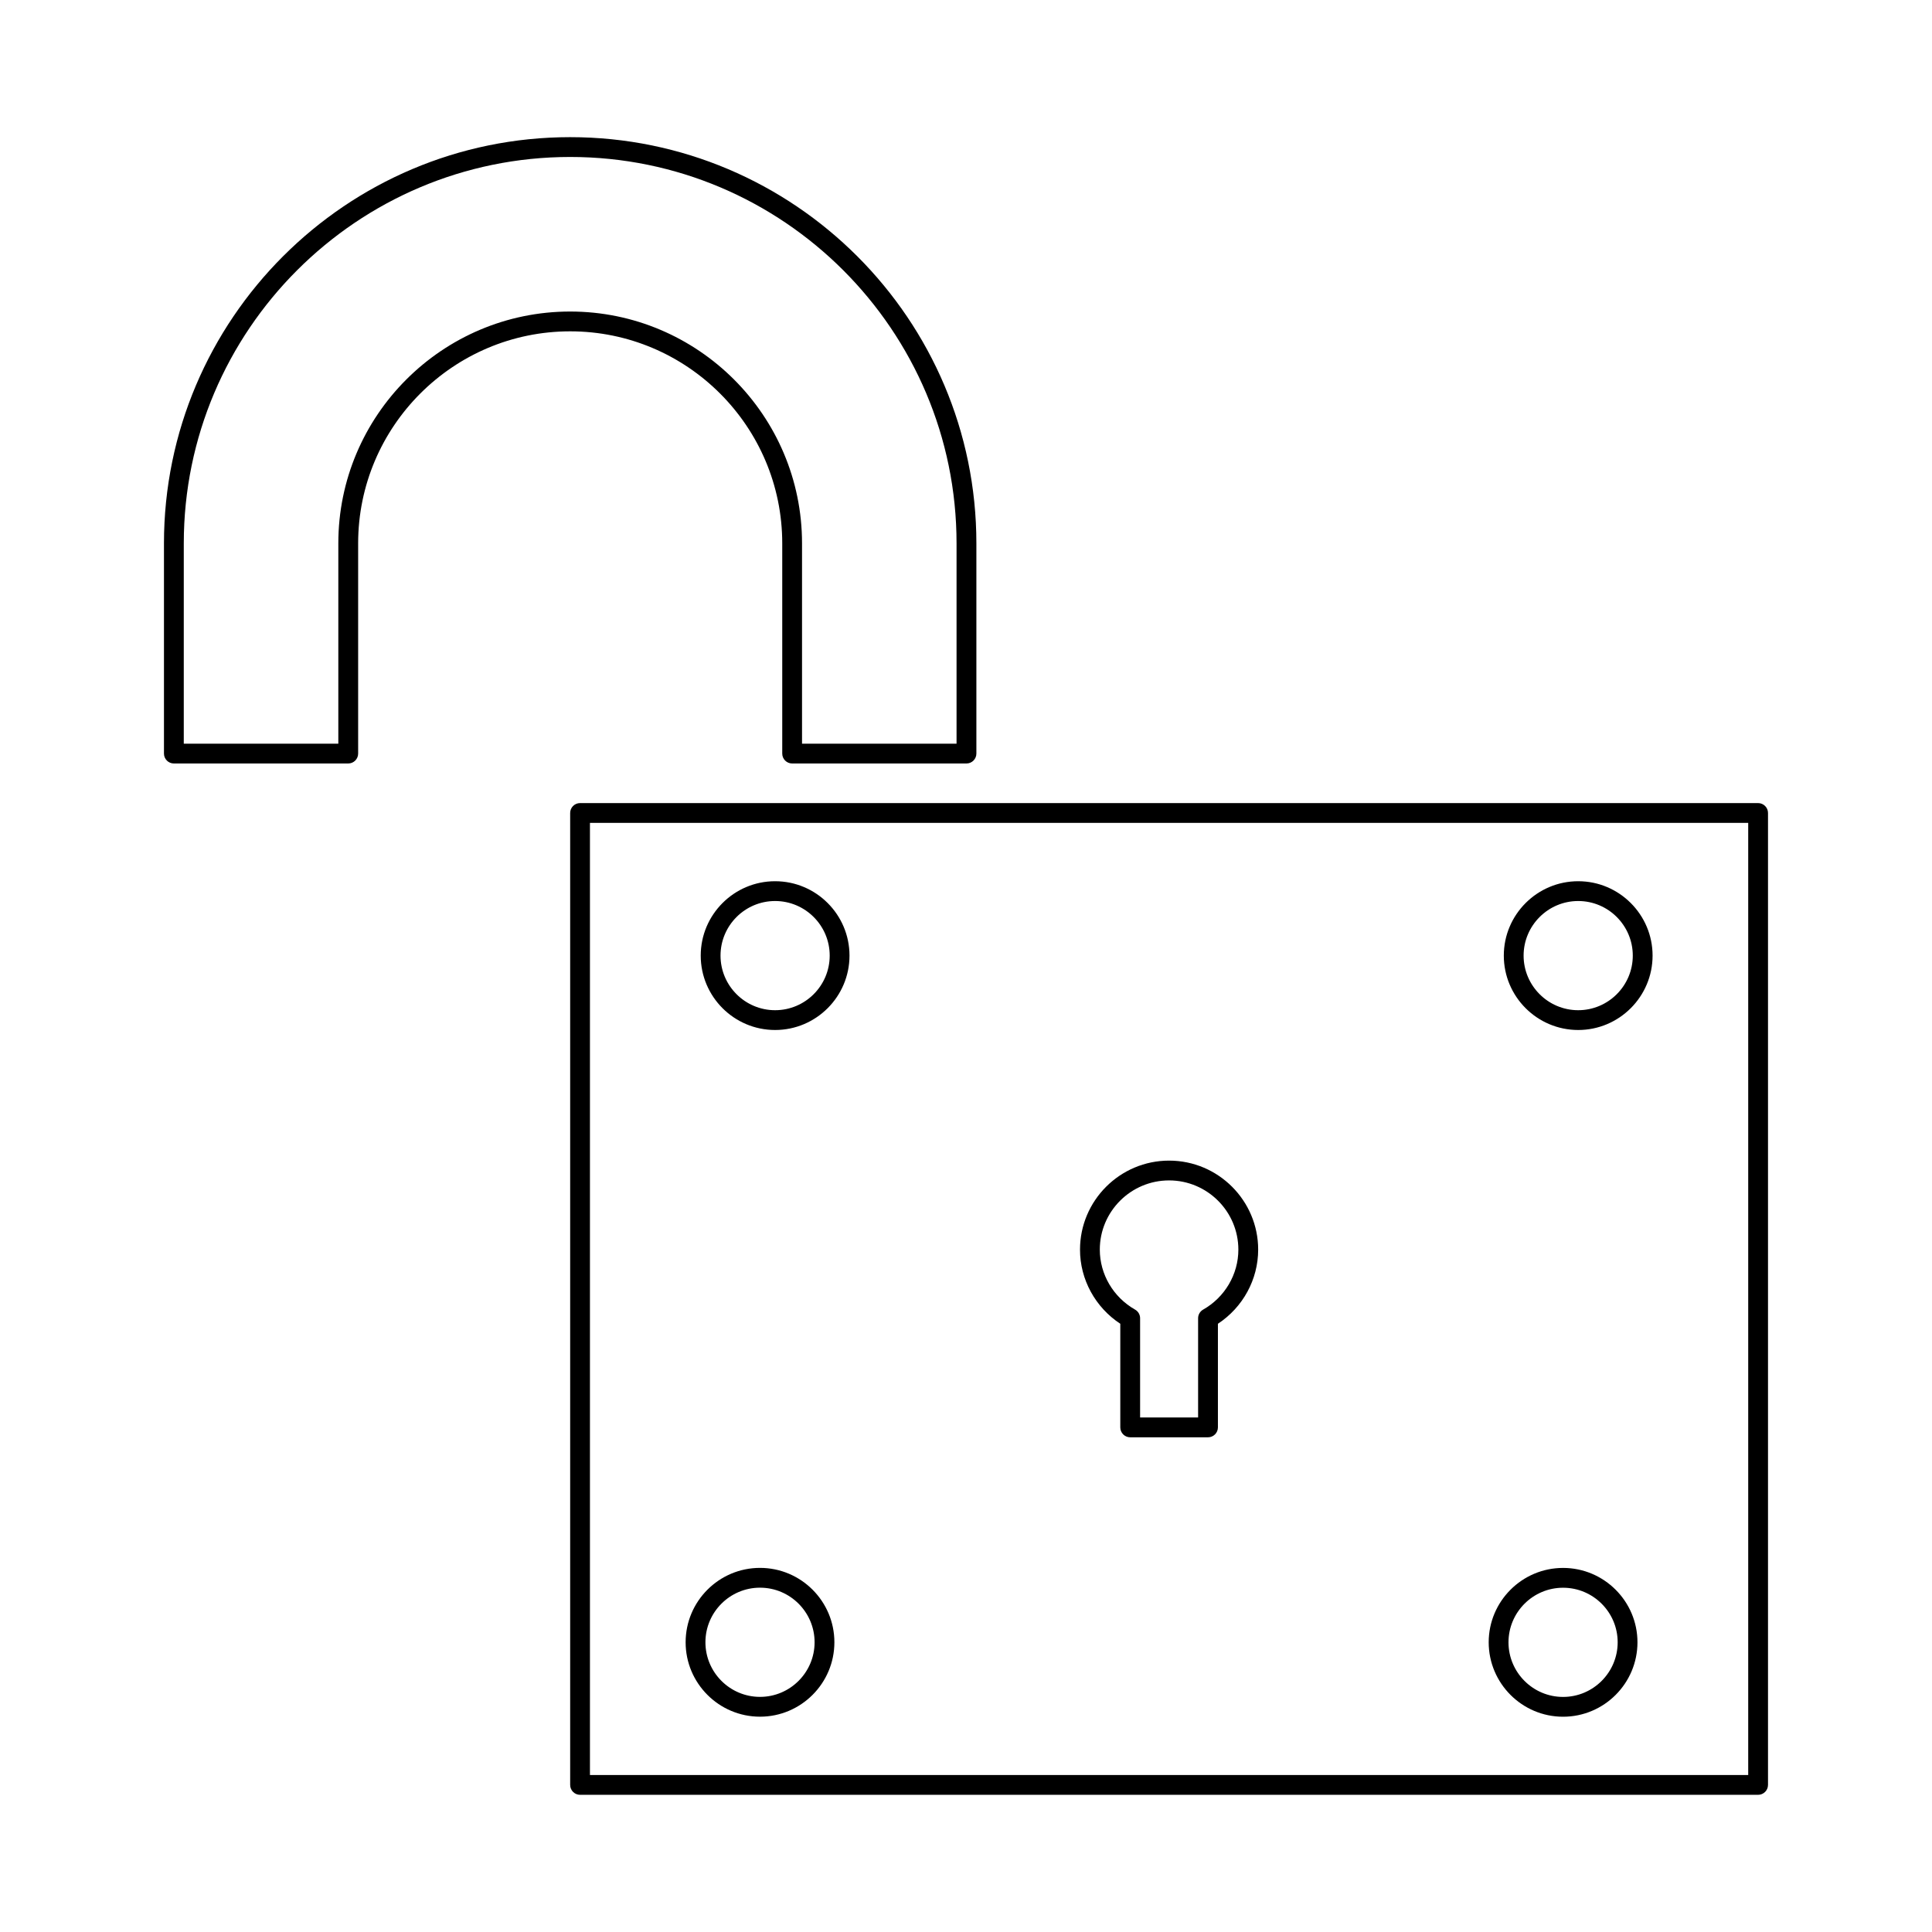 <?xml version="1.0" encoding="UTF-8"?>
<!-- Uploaded to: ICON Repo, www.iconrepo.com, Generator: ICON Repo Mixer Tools -->
<svg fill="#000000" width="800px" height="800px" version="1.1" viewBox="144 144 512 512" xmlns="http://www.w3.org/2000/svg">
 <g>
  <path d="m345.41 598.94c10.867 0 19.711-8.848 19.711-19.723 0-10.867-8.844-19.711-19.711-19.711-10.867 0-19.711 8.844-19.711 19.711-0.004 10.875 8.836 19.723 19.711 19.723zm0-34.188c7.977 0 14.465 6.488 14.465 14.465 0 7.981-6.488 14.473-14.465 14.473-7.977 0-14.465-6.492-14.465-14.473 0-7.977 6.488-14.465 14.465-14.465z"/>
  <path d="m562.24 416.96c10.867 0 19.711-8.848 19.711-19.715s-8.844-19.711-19.711-19.711c-10.867 0-19.715 8.844-19.715 19.711-0.004 10.867 8.844 19.715 19.715 19.715zm0-34.18c7.977 0 14.465 6.488 14.465 14.465s-6.488 14.469-14.465 14.469c-7.981 0-14.469-6.492-14.469-14.469 0-7.973 6.492-14.465 14.469-14.465z"/>
  <path d="m349.41 416.96c10.867 0 19.715-8.848 19.715-19.715s-8.848-19.711-19.715-19.711c-10.867 0-19.711 8.844-19.711 19.711s8.84 19.715 19.711 19.715zm0-34.18c7.981 0 14.469 6.488 14.469 14.465s-6.488 14.469-14.469 14.469c-7.977 0-14.465-6.492-14.465-14.469 0-7.973 6.492-14.465 14.465-14.465z"/>
  <path d="m612.54 617.02v-257.57c0-1.449-1.176-2.625-2.625-2.625h-312.19c-1.449 0-2.625 1.176-2.625 2.625v257.57c0 1.449 1.176 2.625 2.625 2.625h312.19c1.449 0 2.625-1.176 2.625-2.625zm-5.246-2.625h-306.95v-252.32h306.95z"/>
  <path d="m558.23 598.95c10.867 0 19.715-8.848 19.715-19.727 0-10.863-8.848-19.707-19.715-19.707-10.867 0-19.711 8.844-19.711 19.707 0.004 10.879 8.844 19.727 19.711 19.727zm0-34.184c7.981 0 14.469 6.488 14.469 14.457 0 7.981-6.488 14.48-14.469 14.48-7.977 0-14.465-6.496-14.465-14.48 0.008-7.973 6.492-14.457 14.465-14.457z"/>
  <path d="m440.89 494.81v27.465c0 1.449 1.176 2.625 2.625 2.625h20.621c1.449 0 2.625-1.176 2.625-2.625v-27.461c6.617-4.352 10.668-11.738 10.668-19.645 0-13.012-10.59-23.594-23.605-23.594s-23.609 10.586-23.609 23.594c-0.004 7.898 4.047 15.293 10.676 19.641zm12.93-37.988c10.125 0 18.359 8.23 18.359 18.348 0 6.535-3.578 12.621-9.34 15.891-0.82 0.469-1.328 1.34-1.328 2.281v26.309h-15.371v-26.309c0-0.945-0.508-1.816-1.328-2.281-5.773-3.273-9.352-9.363-9.352-15.895 0-10.113 8.234-18.344 18.359-18.344z"/>
  <path d="m190.08 346.33h46.207c1.449 0 2.625-1.176 2.625-2.625v-55.707c0-30.984 25.207-56.191 56.191-56.191 30.988 0 56.199 25.207 56.199 56.191v55.707c0 1.449 1.176 2.625 2.625 2.625h46.199c1.449 0 2.625-1.176 2.625-2.625v-55.707c0-59.355-48.285-107.65-107.65-107.65-59.359 0-107.65 48.293-107.65 107.65v55.707c0 1.449 1.176 2.625 2.625 2.625zm2.625-58.332c0-56.461 45.934-102.4 102.4-102.4 56.465 0 102.39 45.938 102.39 102.4v53.082h-40.949v-53.082c0-33.875-27.566-61.438-61.449-61.438-33.875 0-61.438 27.562-61.438 61.438v53.082l-40.957 0.004z"/>
 </g>
</svg>